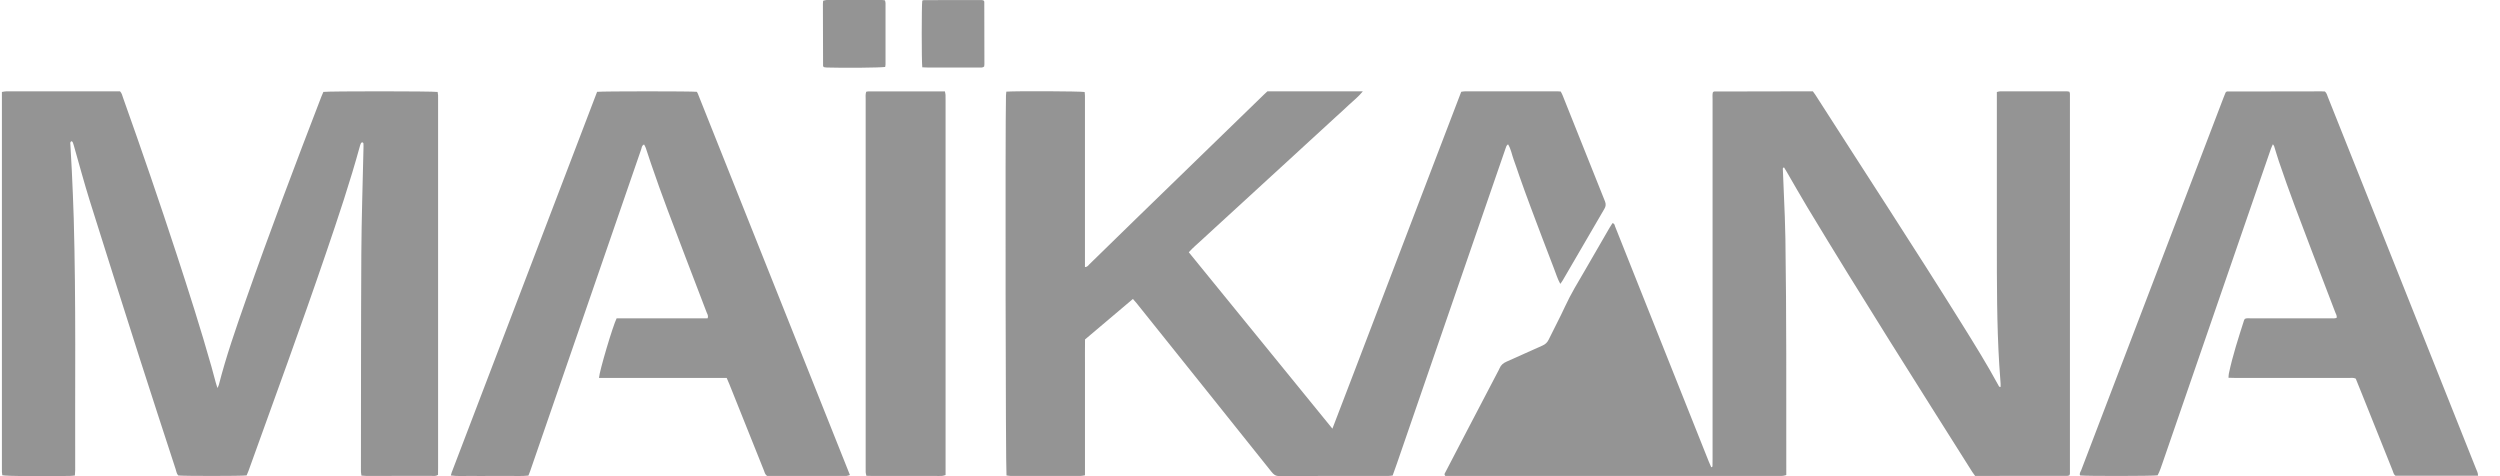 <?xml version="1.0" encoding="UTF-8"?>
<svg xmlns="http://www.w3.org/2000/svg" width="105" height="20" viewBox="0 0 105 20" fill="none">
  <g clip-path="url(#clip0_5118_8181)">
    <path d="M86.913 3.85C86.925 3.888 86.937 3.911 86.937 3.934C86.938 9.252 86.938 14.571 86.937 19.89C86.937 19.912 86.925 19.935 86.916 19.965C86.886 19.972 86.855 19.986 86.823 19.987C85.534 19.988 84.245 19.988 82.955 19.988C82.911 19.927 82.87 19.876 82.836 19.822C80.507 16.13 78.165 12.447 75.912 8.71C75.605 8.2 75.313 7.681 75.013 7.167C74.986 7.12 74.956 7.074 74.928 7.029C74.86 7.054 74.879 7.101 74.881 7.136C74.907 7.793 74.937 8.45 74.962 9.107C74.974 9.415 74.982 9.724 74.987 10.032C75.035 13.264 75.022 16.495 75.024 19.727C75.024 19.8 75.024 19.872 75.024 19.953C74.963 19.967 74.918 19.984 74.871 19.987C74.797 19.992 74.722 19.989 74.648 19.989C70.101 19.989 65.554 19.989 61.007 19.989H60.703C60.64 19.923 60.683 19.881 60.703 19.841C60.999 19.27 61.296 18.699 61.594 18.129C62.028 17.299 62.462 16.469 62.896 15.639C62.926 15.581 62.96 15.524 62.984 15.464C63.04 15.328 63.141 15.248 63.278 15.188C63.783 14.967 64.283 14.734 64.788 14.512C64.908 14.459 64.986 14.383 65.043 14.267C65.267 13.805 65.511 13.353 65.725 12.887C65.974 12.346 66.284 11.839 66.584 11.326C66.926 10.742 67.261 10.155 67.6 9.569C67.64 9.501 67.684 9.435 67.724 9.372C67.817 9.39 67.814 9.46 67.832 9.507C68.174 10.36 68.512 11.215 68.852 12.069C69.825 14.509 70.797 16.949 71.77 19.389C71.802 19.469 71.84 19.547 71.873 19.624C71.936 19.615 71.924 19.574 71.925 19.547C71.929 19.45 71.928 19.352 71.928 19.255C71.928 14.228 71.928 9.202 71.928 4.175C71.928 4.071 71.917 3.966 71.94 3.88C71.962 3.86 71.967 3.853 71.974 3.849C71.981 3.846 71.989 3.843 71.997 3.843C73.328 3.84 74.659 3.838 75.99 3.835C76.039 3.835 76.088 3.835 76.139 3.835C76.178 3.889 76.213 3.933 76.244 3.98C78.302 7.196 80.395 10.391 82.415 13.631C82.937 14.469 83.458 15.307 83.928 16.174C83.946 16.206 83.953 16.253 84.022 16.257C84.024 16.211 84.029 16.165 84.026 16.121C84.008 15.854 83.986 15.586 83.969 15.319C83.864 13.608 83.869 11.895 83.868 10.182C83.867 8.168 83.868 6.154 83.868 4.14C83.868 4.052 83.868 3.963 83.868 3.865C83.919 3.854 83.957 3.837 83.996 3.837C84.938 3.836 85.881 3.836 86.823 3.837C86.847 3.837 86.871 3.844 86.912 3.85L86.913 3.85Z" fill="#949494"></path>
    <path d="M42.265 3.849C42.695 3.818 45.352 3.83 45.555 3.864C45.559 3.915 45.568 3.969 45.568 4.023C45.569 4.324 45.568 4.624 45.568 4.925C45.568 6.931 45.568 8.936 45.568 10.942V11.216C45.673 11.216 45.709 11.144 45.757 11.097C46.409 10.463 47.058 9.825 47.71 9.192C49.503 7.45 51.297 5.709 53.09 3.968C53.131 3.928 53.174 3.89 53.232 3.836C53.663 3.836 54.109 3.836 54.554 3.836C55 3.836 55.431 3.836 55.869 3.836C56.311 3.836 56.754 3.836 57.239 3.836C57.052 4.069 56.849 4.22 56.668 4.392C56.485 4.568 56.295 4.736 56.107 4.908C55.92 5.08 55.732 5.252 55.545 5.424C55.358 5.595 55.171 5.767 54.983 5.939C54.796 6.111 54.609 6.283 54.422 6.455C54.235 6.627 54.047 6.798 53.86 6.97C53.673 7.142 53.485 7.313 53.298 7.485C53.111 7.657 52.924 7.829 52.736 8.001C52.549 8.173 52.362 8.345 52.174 8.517C51.987 8.689 51.8 8.861 51.612 9.032C51.425 9.204 51.237 9.375 51.05 9.547C50.863 9.719 50.675 9.89 50.489 10.063C50.305 10.236 50.108 10.395 49.929 10.595C51.934 13.059 53.934 15.516 55.961 18.004C56.581 16.398 57.174 14.833 57.772 13.271C58.374 11.699 58.973 10.126 59.574 8.553C60.171 6.989 60.771 5.425 61.371 3.856C61.426 3.848 61.474 3.837 61.522 3.837C62.828 3.836 64.134 3.836 65.44 3.837C65.474 3.837 65.506 3.841 65.549 3.844C65.574 3.891 65.604 3.939 65.624 3.99C66.219 5.478 66.811 6.967 67.408 8.454C67.455 8.572 67.448 8.663 67.383 8.773C66.798 9.771 66.219 10.773 65.636 11.773C65.609 11.821 65.574 11.863 65.532 11.923C65.411 11.707 65.351 11.488 65.267 11.278C65.179 11.059 65.098 10.838 65.014 10.617C64.933 10.405 64.851 10.192 64.77 9.979C64.687 9.759 64.603 9.538 64.52 9.317C64.44 9.104 64.359 8.892 64.28 8.678C64.198 8.457 64.115 8.236 64.035 8.014C63.958 7.8 63.881 7.586 63.806 7.371C63.728 7.148 63.657 6.923 63.574 6.703C63.496 6.494 63.466 6.267 63.338 6.061C63.265 6.111 63.254 6.175 63.234 6.233C63.059 6.74 62.884 7.247 62.709 7.754C62.033 9.713 61.358 11.673 60.682 13.632C60.012 15.576 59.343 17.52 58.672 19.464C58.614 19.633 58.553 19.799 58.491 19.972C58.425 19.979 58.368 19.989 58.312 19.989C56.783 19.99 55.253 19.987 53.723 19.994C53.565 19.994 53.486 19.921 53.401 19.814C52.606 18.816 51.808 17.821 51.012 16.825C49.919 15.459 48.826 14.093 47.731 12.727C47.687 12.671 47.637 12.619 47.582 12.556C46.907 13.127 46.244 13.688 45.571 14.257C45.566 14.638 45.569 15.018 45.569 15.399C45.568 15.781 45.569 16.163 45.569 16.544V19.963C45.498 19.974 45.443 19.989 45.388 19.989C44.404 19.991 43.42 19.991 42.436 19.989C42.38 19.989 42.325 19.975 42.273 19.968C42.236 19.709 42.217 5.35 42.251 4.003C42.252 3.956 42.26 3.909 42.266 3.85L42.265 3.849Z" fill="#949494"></path>
    <path d="M10.358 19.968C10.117 19.997 7.699 19.997 7.487 19.97C7.416 19.896 7.407 19.795 7.377 19.704C6.868 18.143 6.357 16.583 5.857 15.02C5.157 12.829 4.461 10.637 3.773 8.442C3.533 7.675 3.326 6.897 3.104 6.124C3.088 6.07 3.072 6.015 3.05 5.963C3.043 5.947 3.014 5.94 2.995 5.929C2.932 5.975 2.954 6.036 2.957 6.087C2.975 6.452 3.001 6.816 3.017 7.182C3.047 7.847 3.078 8.512 3.097 9.177C3.196 12.701 3.146 16.226 3.158 19.75C3.158 19.821 3.149 19.892 3.145 19.972C3.066 19.978 3.001 19.988 2.937 19.989C1.476 20.009 0.324 19.999 0.097 19.961C0.092 19.92 0.083 19.875 0.081 19.829C0.078 19.764 0.08 19.699 0.08 19.634C0.08 14.486 0.08 9.337 0.08 4.189V3.862C0.149 3.851 0.203 3.837 0.258 3.837C0.539 3.834 0.82 3.836 1.101 3.836C2.325 3.836 3.548 3.836 4.772 3.836H5.041C5.12 3.917 5.136 4.016 5.168 4.105C5.946 6.288 6.699 8.479 7.419 10.68C7.931 12.248 8.434 13.819 8.883 15.407C8.945 15.626 9.001 15.847 9.061 16.066C9.08 16.134 9.103 16.202 9.132 16.297C9.16 16.236 9.183 16.201 9.192 16.163C9.498 14.966 9.906 13.799 10.314 12.633C11.322 9.755 12.401 6.903 13.498 4.057C13.525 3.989 13.555 3.923 13.582 3.86C13.797 3.826 18.158 3.827 18.381 3.862C18.387 3.903 18.397 3.949 18.399 3.995C18.402 4.06 18.4 4.125 18.4 4.19C18.4 9.339 18.4 14.487 18.4 19.636C18.4 19.74 18.398 19.845 18.397 19.942C18.3 20.011 18.206 19.987 18.119 19.987C17.358 19.989 16.597 19.988 15.836 19.988C15.679 19.988 15.522 19.989 15.365 19.988C15.308 19.987 15.252 19.98 15.18 19.975C15.172 19.921 15.165 19.876 15.161 19.83C15.158 19.798 15.159 19.765 15.159 19.733C15.164 16.704 15.159 13.675 15.176 10.646C15.184 9.176 15.235 7.707 15.266 6.237C15.268 6.164 15.269 6.091 15.264 6.019C15.263 6.003 15.233 5.978 15.215 5.977C15.198 5.976 15.171 5.995 15.162 6.012C15.143 6.048 15.13 6.087 15.119 6.126C14.702 7.647 14.2 9.142 13.691 10.634C12.647 13.697 11.531 16.735 10.436 19.78C10.414 19.84 10.387 19.899 10.358 19.967V19.968Z" fill="#949494"></path>
    <path d="M104.079 19.981H100.613C100.53 19.926 100.517 19.832 100.485 19.751C100.055 18.679 99.626 17.607 99.197 16.535C99.112 16.323 99.026 16.113 98.941 15.902C98.841 15.854 98.741 15.874 98.644 15.874C97.057 15.872 95.469 15.873 93.882 15.873C93.792 15.873 93.702 15.869 93.597 15.866C93.602 15.799 93.601 15.744 93.612 15.692C93.772 14.928 94.016 14.187 94.253 13.443C94.258 13.428 94.27 13.416 94.286 13.391C94.362 13.355 94.454 13.37 94.543 13.37C95.651 13.37 96.759 13.37 97.867 13.369C97.956 13.369 98.047 13.383 98.138 13.351C98.161 13.261 98.109 13.191 98.081 13.118C97.753 12.259 97.424 11.401 97.096 10.543C96.618 9.289 96.137 8.036 95.709 6.765C95.639 6.557 95.579 6.346 95.513 6.137C95.507 6.116 95.489 6.1 95.461 6.059C95.428 6.133 95.399 6.187 95.38 6.244C95.106 7.035 94.833 7.826 94.56 8.618C93.884 10.577 93.208 12.536 92.533 14.496C91.969 16.133 91.405 17.77 90.84 19.406C90.773 19.597 90.713 19.791 90.619 19.965C90.41 19.997 87.595 20 87.363 19.969C87.324 19.884 87.385 19.813 87.413 19.743C87.73 18.906 88.051 18.072 88.37 17.236C90.045 12.852 91.72 8.469 93.394 4.086C93.423 4.01 93.455 3.936 93.477 3.882C93.501 3.86 93.506 3.853 93.513 3.85C93.52 3.846 93.529 3.843 93.537 3.843C94.859 3.841 96.182 3.839 97.505 3.837C97.554 3.837 97.602 3.841 97.647 3.843C97.724 3.911 97.74 4.002 97.774 4.084C98.35 5.527 98.925 6.97 99.501 8.413C100.997 12.169 102.494 15.924 103.99 19.68C104.025 19.768 104.077 19.853 104.079 19.982V19.981Z" fill="#949494"></path>
    <path d="M27.052 6.068C26.952 6.11 26.956 6.195 26.934 6.26C26.753 6.774 26.578 7.289 26.401 7.804C25.723 9.771 25.044 11.738 24.366 13.704C23.666 15.732 22.966 17.76 22.266 19.788C22.245 19.849 22.219 19.908 22.193 19.974C21.916 20.006 21.645 19.985 21.374 19.989C21.101 19.992 20.828 19.99 20.555 19.99C20.282 19.99 20.027 19.994 19.762 19.989C19.492 19.984 19.222 20.01 18.934 19.97C18.95 19.916 18.958 19.879 18.971 19.843C21.006 14.51 23.044 9.18 25.078 3.857C25.309 3.829 29.046 3.829 29.267 3.856C29.28 3.879 29.299 3.906 29.31 3.935C31.437 9.268 33.563 14.601 35.697 19.951C35.642 19.966 35.598 19.988 35.555 19.988C35.232 19.991 34.91 19.989 34.587 19.989C33.885 19.989 33.182 19.989 32.479 19.989C32.389 19.989 32.298 19.989 32.222 19.989C32.124 19.924 32.112 19.829 32.08 19.748C31.598 18.548 31.118 17.347 30.638 16.147C30.602 16.058 30.563 15.969 30.521 15.872C28.726 15.872 26.942 15.872 25.157 15.872C25.176 15.581 25.74 13.682 25.898 13.371C26.534 13.368 27.177 13.37 27.821 13.37C28.456 13.37 29.091 13.37 29.718 13.37C29.765 13.26 29.705 13.19 29.678 13.118C29.381 12.335 29.078 11.554 28.78 10.771C28.288 9.479 27.79 8.19 27.345 6.881C27.269 6.658 27.198 6.433 27.122 6.211C27.105 6.161 27.075 6.116 27.052 6.069V6.068Z" fill="#949494"></path>
    <path d="M36.378 3.855C36.416 3.848 36.447 3.838 36.478 3.838C37.543 3.837 38.609 3.838 39.686 3.838C39.697 3.897 39.71 3.942 39.712 3.988C39.716 4.06 39.714 4.134 39.714 4.207C39.714 9.347 39.714 14.486 39.714 19.626C39.714 19.731 39.714 19.836 39.714 19.952C39.66 19.966 39.615 19.985 39.569 19.988C39.479 19.994 39.388 19.99 39.297 19.99C38.421 19.99 37.544 19.99 36.669 19.99C36.579 19.99 36.489 19.986 36.388 19.984C36.376 19.926 36.362 19.882 36.359 19.836C36.355 19.771 36.358 19.706 36.358 19.641C36.358 14.485 36.358 9.329 36.358 4.173C36.358 4.069 36.344 3.964 36.379 3.856L36.378 3.855Z" fill="#949494"></path>
    <path d="M37.178 2.812C36.94 2.845 35.458 2.858 34.733 2.836C34.684 2.835 34.637 2.825 34.602 2.82C34.586 2.801 34.58 2.796 34.576 2.789C34.572 2.782 34.569 2.774 34.569 2.766C34.566 1.899 34.564 1.033 34.562 0.165C34.562 0.125 34.568 0.085 34.571 0.033C34.618 0.022 34.664 0.001 34.709 0.001C35.493 -0.001 36.276 0 37.06 0.001C37.092 0.001 37.124 0.009 37.17 0.016C37.178 0.056 37.192 0.093 37.192 0.13C37.193 0.989 37.193 1.848 37.192 2.707C37.192 2.739 37.183 2.771 37.177 2.813L37.178 2.812Z" fill="#949494"></path>
    <path d="M38.736 2.826C38.704 2.581 38.706 0.223 38.735 0.028C38.756 0.021 38.778 0.005 38.801 0.005C39.61 0.003 40.418 0.002 41.226 0.002C41.257 0.002 41.288 0.015 41.309 0.02C41.322 0.037 41.329 0.043 41.332 0.049C41.336 0.056 41.339 0.065 41.34 0.073C41.342 0.947 41.344 1.823 41.345 2.698C41.345 2.73 41.339 2.762 41.336 2.789C41.272 2.854 41.194 2.835 41.122 2.836C40.784 2.838 40.446 2.837 40.107 2.837C39.736 2.837 39.364 2.837 38.993 2.837C38.912 2.837 38.831 2.831 38.737 2.827L38.736 2.826Z" fill="#949494"></path>
  </g>
  <defs>
    <clipPath id="clip0_5118_8181">
      <rect width="104" height="20" fill="white" transform="translate(0.079)"></rect>
    </clipPath>
  </defs>
</svg>
